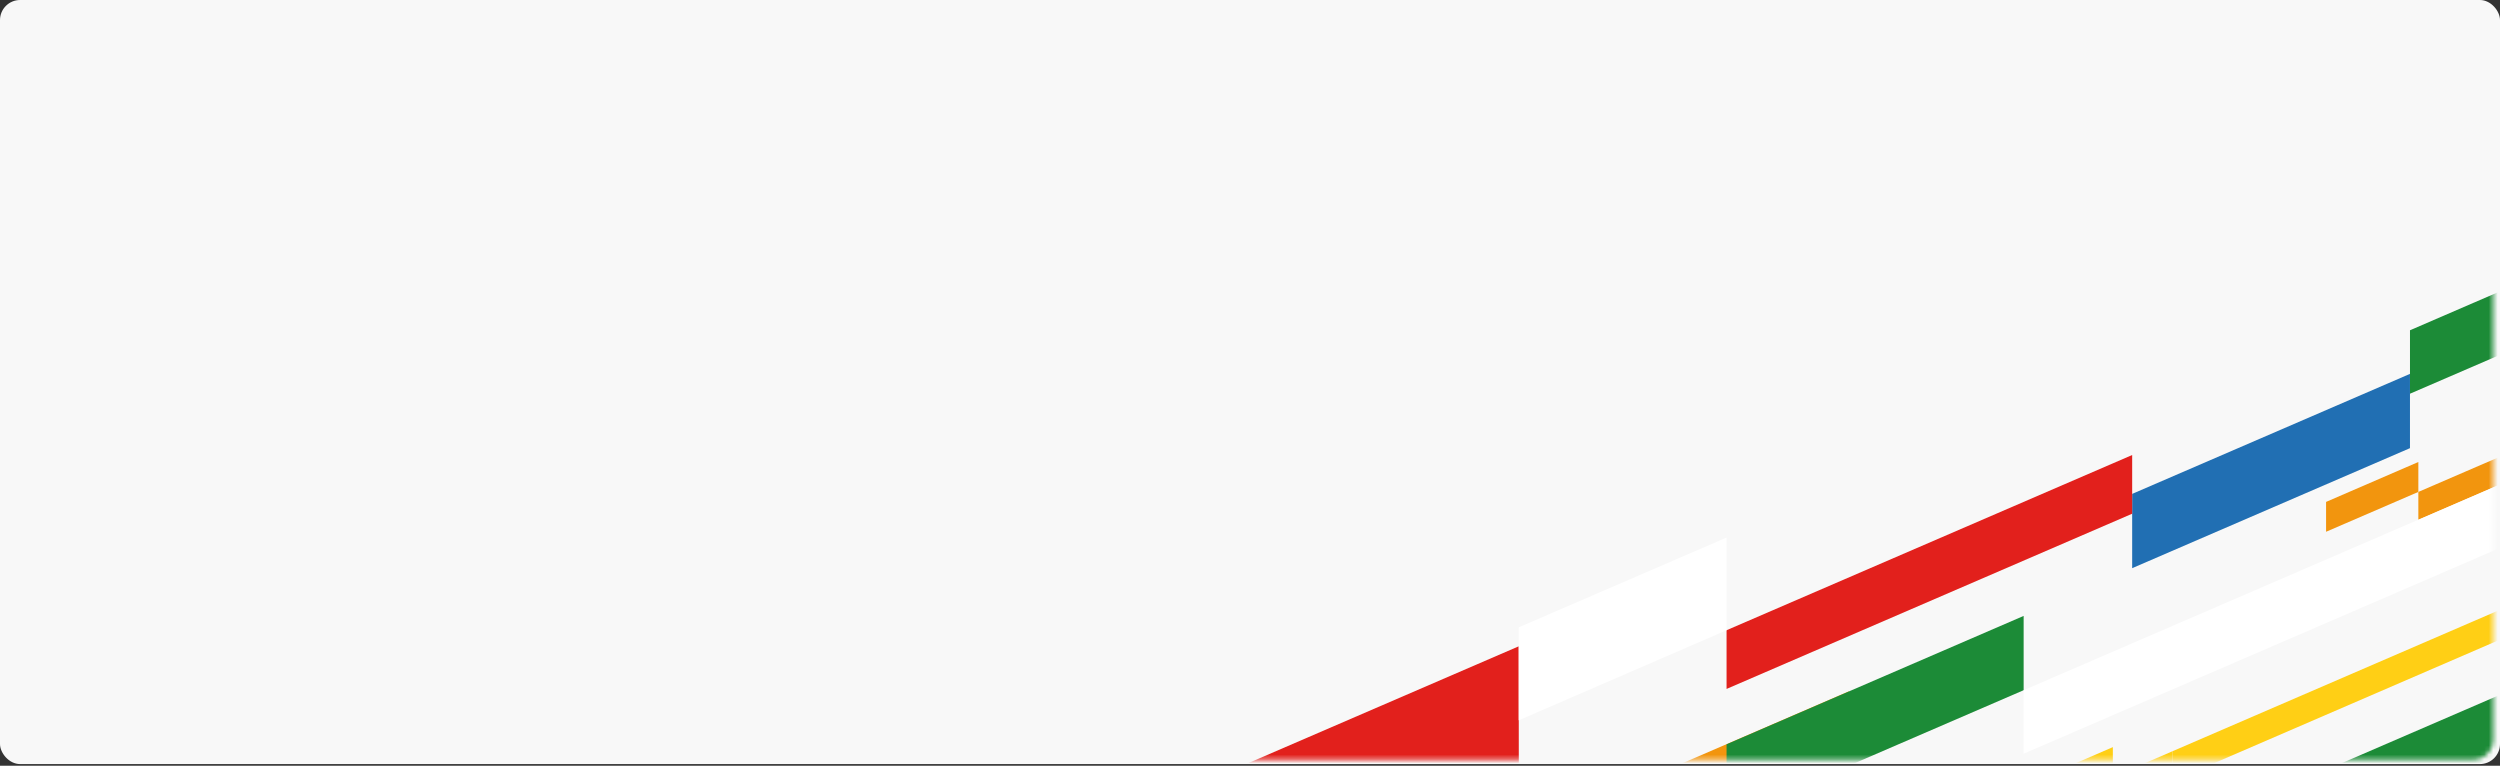 <?xml version="1.0" encoding="UTF-8"?> <svg xmlns="http://www.w3.org/2000/svg" width="555" height="170" viewBox="0 0 555 170" fill="none"><rect x="0" y="0" width="555" height="170" fill="#333333" stroke="none"/><g clip-path="url(#clip0_770_850)"><rect width="555" height="169.625" rx="4.464" fill="#F8F8F8"></rect><mask id="mask0_770_850" style="mask-type:alpha" maskUnits="userSpaceOnUse" x="183" y="2" width="371" height="167"><rect x="183" y="2" width="370.496" height="166.649" rx="4.464" fill="#F8F8F8"></rect></mask><g mask="url(#mask0_770_850)"><path d="M337.194 185.12L410.519 153.444L403.157 173.123L337.194 201.61V185.12Z" fill="#F2950E"></path><path d="M263.97 175.094L337.153 143.482L337.192 194.952L263.97 226.576V175.094Z" fill="#E2201C"></path><path d="M515.21 171.432V204.145L561.763 184.031V151.318L515.21 171.432Z" fill="#1C8B37"></path><path d="M455.79 171.598L469.054 165.862V179.127L455.79 184.862V171.598Z" fill="#FFCF15"></path><path d="M469.053 172.495L482.33 166.759V173.404L469.053 179.127V172.495Z" fill="#FFCF15"></path><path d="M536.872 109.209V115.393L561.762 104.638V98.454L536.872 109.209Z" fill="#F2950E"></path><path d="M516.388 111.422L536.873 102.562V109.207L516.388 118.054V111.422Z" fill="#F2950E"></path><path d="M383.297 165.235L449.247 136.734V153.225L383.297 181.725V165.235Z" fill="#1C8B37"></path><path d="M449.248 153.225V167.322L561.763 118.708V104.624L449.248 153.225Z" fill="white"></path><path d="M473.341 109.644L535.014 83V99.491L473.341 126.134V109.644Z" fill="#216FB3"></path><path d="M383.297 139.91L473.342 101.014V114.047L383.297 152.944V139.91Z" fill="#E2201C"></path><path d="M337.153 139.271L383.296 119.336V139.911L337.153 159.91V139.271Z" fill="white"></path><path d="M535.016 73.32V87.404L561.762 75.855V61.759L535.016 73.32Z" fill="#1C8B37"></path><path d="M482.331 166.759V173.404L561.763 139.078V132.446L482.331 166.759Z" fill="#FFCF15"></path></g></g><defs><clipPath id="clip0_770_850"><rect width="555" height="170" fill="white"></rect></clipPath></defs></svg> 